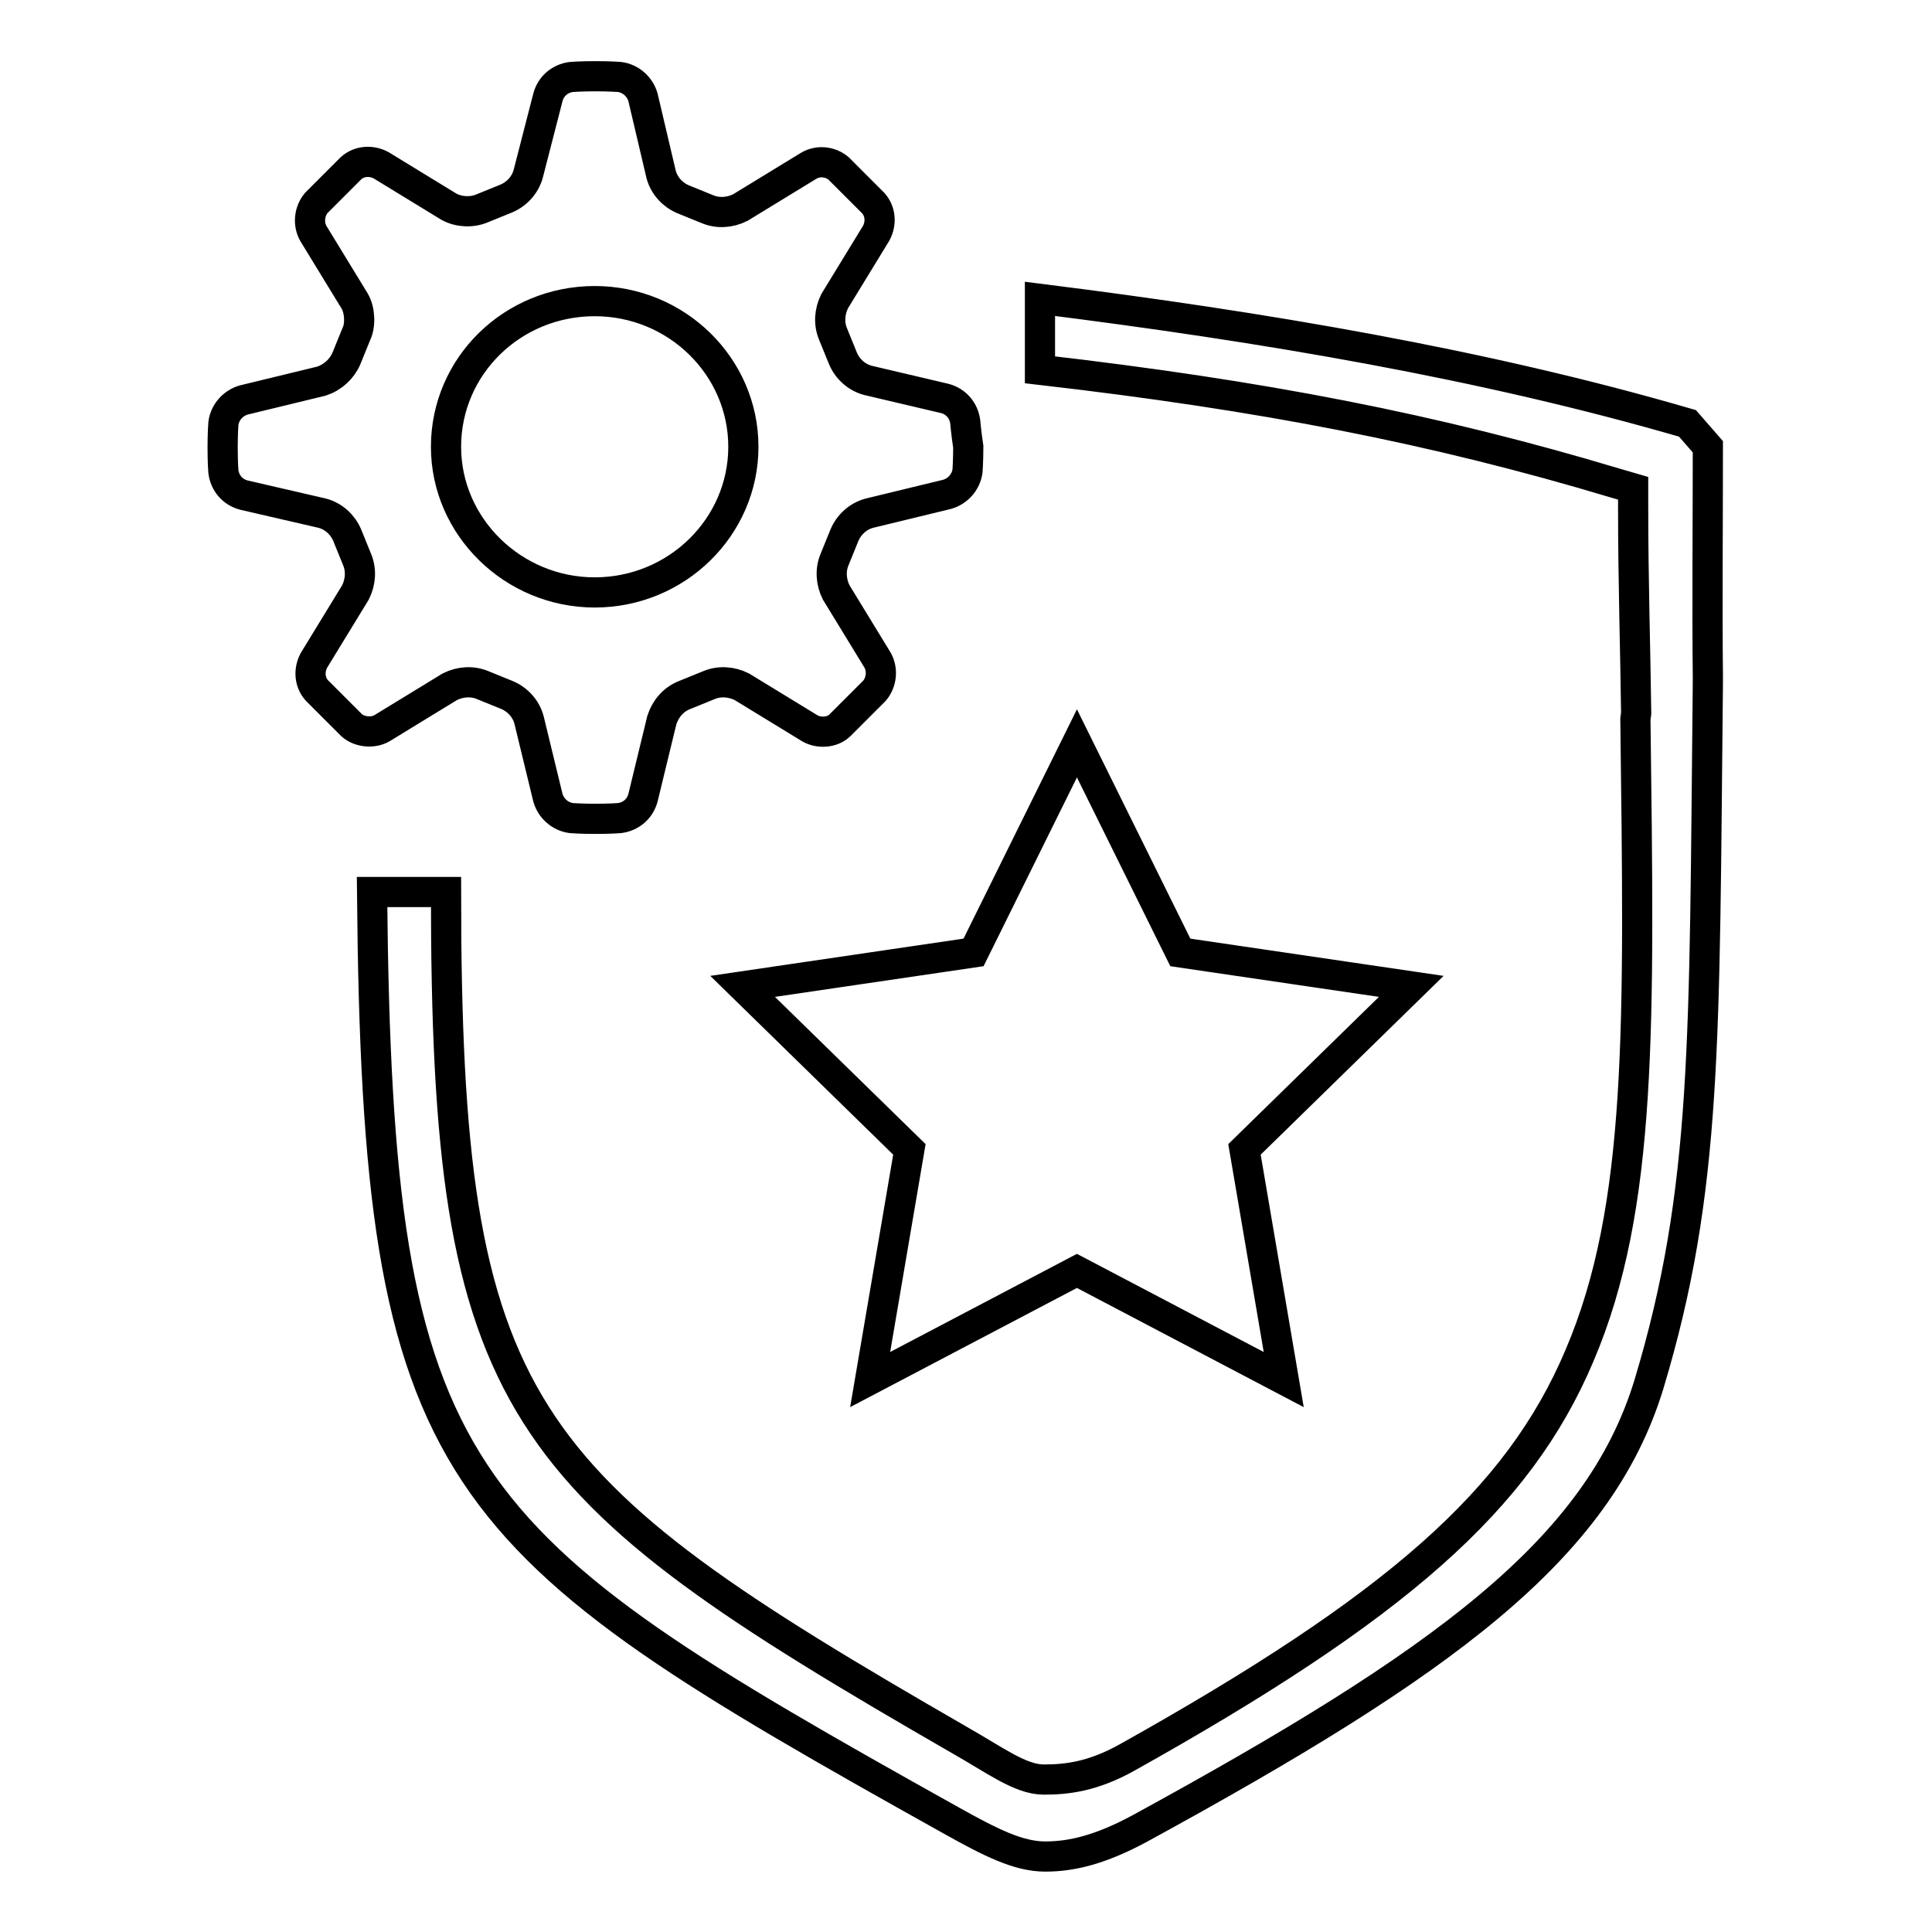 <?xml version="1.0" encoding="utf-8"?>
<!-- Svg Vector Icons : http://www.onlinewebfonts.com/icon -->
<!DOCTYPE svg PUBLIC "-//W3C//DTD SVG 1.1//EN" "http://www.w3.org/Graphics/SVG/1.1/DTD/svg11.dtd">
<svg version="1.1" xmlns="http://www.w3.org/2000/svg" xmlns:xlink="http://www.w3.org/1999/xlink" x="0px" y="0px" viewBox="0 0 256 256" enable-background="new 0 0 256 256" xml:space="preserve">
<g> <path stroke-width="4" fill-opacity="0" stroke="#000000"  d="M127.9,55.9c-0.2-1.5-1.2-2.7-2.7-3.1L115,50.4c-1.5-0.4-2.7-1.5-3.3-2.9l-1.3-3.2c-0.6-1.4-0.5-3,0.2-4.4 l5.5-9c0.7-1.3,0.6-2.9-0.4-4l-4.6-4.6c-1.1-0.9-2.7-1.1-4-0.3l-9,5.5c-1.4,0.7-3,0.8-4.4,0.2l-3.2-1.3c-1.4-0.6-2.5-1.8-2.9-3.3 l-2.4-10.2c-0.4-1.4-1.6-2.5-3.1-2.7c0,0-1.3-0.1-3.2-0.1c-1.9,0-3.2,0.1-3.2,0.1c-1.5,0.2-2.7,1.2-3.1,2.7L70,23 c-0.4,1.5-1.5,2.7-2.9,3.3l-3.2,1.3c-1.4,0.6-3.1,0.5-4.4-0.2l-9-5.5c-1.3-0.7-2.9-0.6-4,0.4l-4.6,4.6c-0.9,1.1-1.1,2.7-0.4,4 l5.5,9c0.7,1.2,0.8,3.2,0.2,4.4l-1.3,3.2c-0.6,1.4-1.8,2.5-3.3,3l-10.3,2.5c-1.4,0.4-2.5,1.6-2.7,3.1c0,0-0.1,1.3-0.1,3.2 c0,2,0.1,3.2,0.1,3.2c0.2,1.5,1.2,2.7,2.7,3.1L42.7,68c1.5,0.4,2.7,1.5,3.3,2.9l1.3,3.2c0.6,1.4,0.5,3-0.2,4.4l-5.5,9 c-0.7,1.3-0.6,2.9,0.4,4l4.6,4.6c1,0.9,2.8,1.1,4,0.4l9-5.5c1.4-0.7,3-0.8,4.4-0.2l3.2,1.3c1.4,0.6,2.5,1.8,2.9,3.3l2.5,10.3 c0.4,1.4,1.6,2.5,3.1,2.7c0,0,1.3,0.1,3.2,0.1c2,0,3.2-0.1,3.2-0.1c1.5-0.2,2.7-1.2,3.1-2.7l2.5-10.3c0.5-1.5,1.5-2.7,3-3.3 l3.2-1.3c1.4-0.6,3-0.5,4.4,0.2l9,5.5c1.2,0.7,3,0.6,4-0.4l4.6-4.6c0.9-1.1,1.1-2.7,0.4-4l-5.5-9c-0.7-1.4-0.8-3-0.2-4.4l1.3-3.2 c0.6-1.4,1.8-2.5,3.3-2.9l10.3-2.5c1.4-0.4,2.5-1.6,2.7-3.1c0,0,0.1-1.3,0.1-3.2C128,57.2,127.9,55.9,127.9,55.9z M78.8,78.5 c-10.8,0-19.7-8.7-19.7-19.3c0-10.7,8.8-19.3,19.7-19.3c10.9,0,19.7,8.7,19.7,19.3C98.5,69.8,89.7,78.5,78.8,78.5z M142.7,98.5 l13.7,27.7l30.6,4.5l-22.1,21.6l5.2,30.5l-27.4-14.4l-27.4,14.4l5.2-30.5l-22.1-21.6l30.6-4.5L142.7,98.5z M226.3,90.5v-0.9 c-0.1-9.1,0-20.6,0-30.4l-2.7-3.1c-27.1-7.9-56.3-12.8-85.8-16.5v9.4c29.5,3.4,52.2,7.8,76.2,15l2.4,0.7v2.5c0,9.8,0.3,19,0.4,27.3 l-0.1,0.8c0.5,40.5,1,64.6-7.4,84.3c-8.1,19.2-24.4,33.4-60,53.3c-4.5,2.5-7.9,2.9-11,2.9c-3.1,0-6.5-2.6-11.1-5.2 C68.2,196.6,59.1,187,59.1,118.2l-9.8,0c0.7,78.6,10.1,85.8,76.7,123c5.2,2.9,8.9,4.8,12.5,4.8c3.5,0,7.3-0.9,12.5-3.7 c40.1-21.9,60.8-36.9,67.5-58.9C226.3,157.5,225.8,137.8,226.3,90.5L226.3,90.5z"/></g>
</svg>